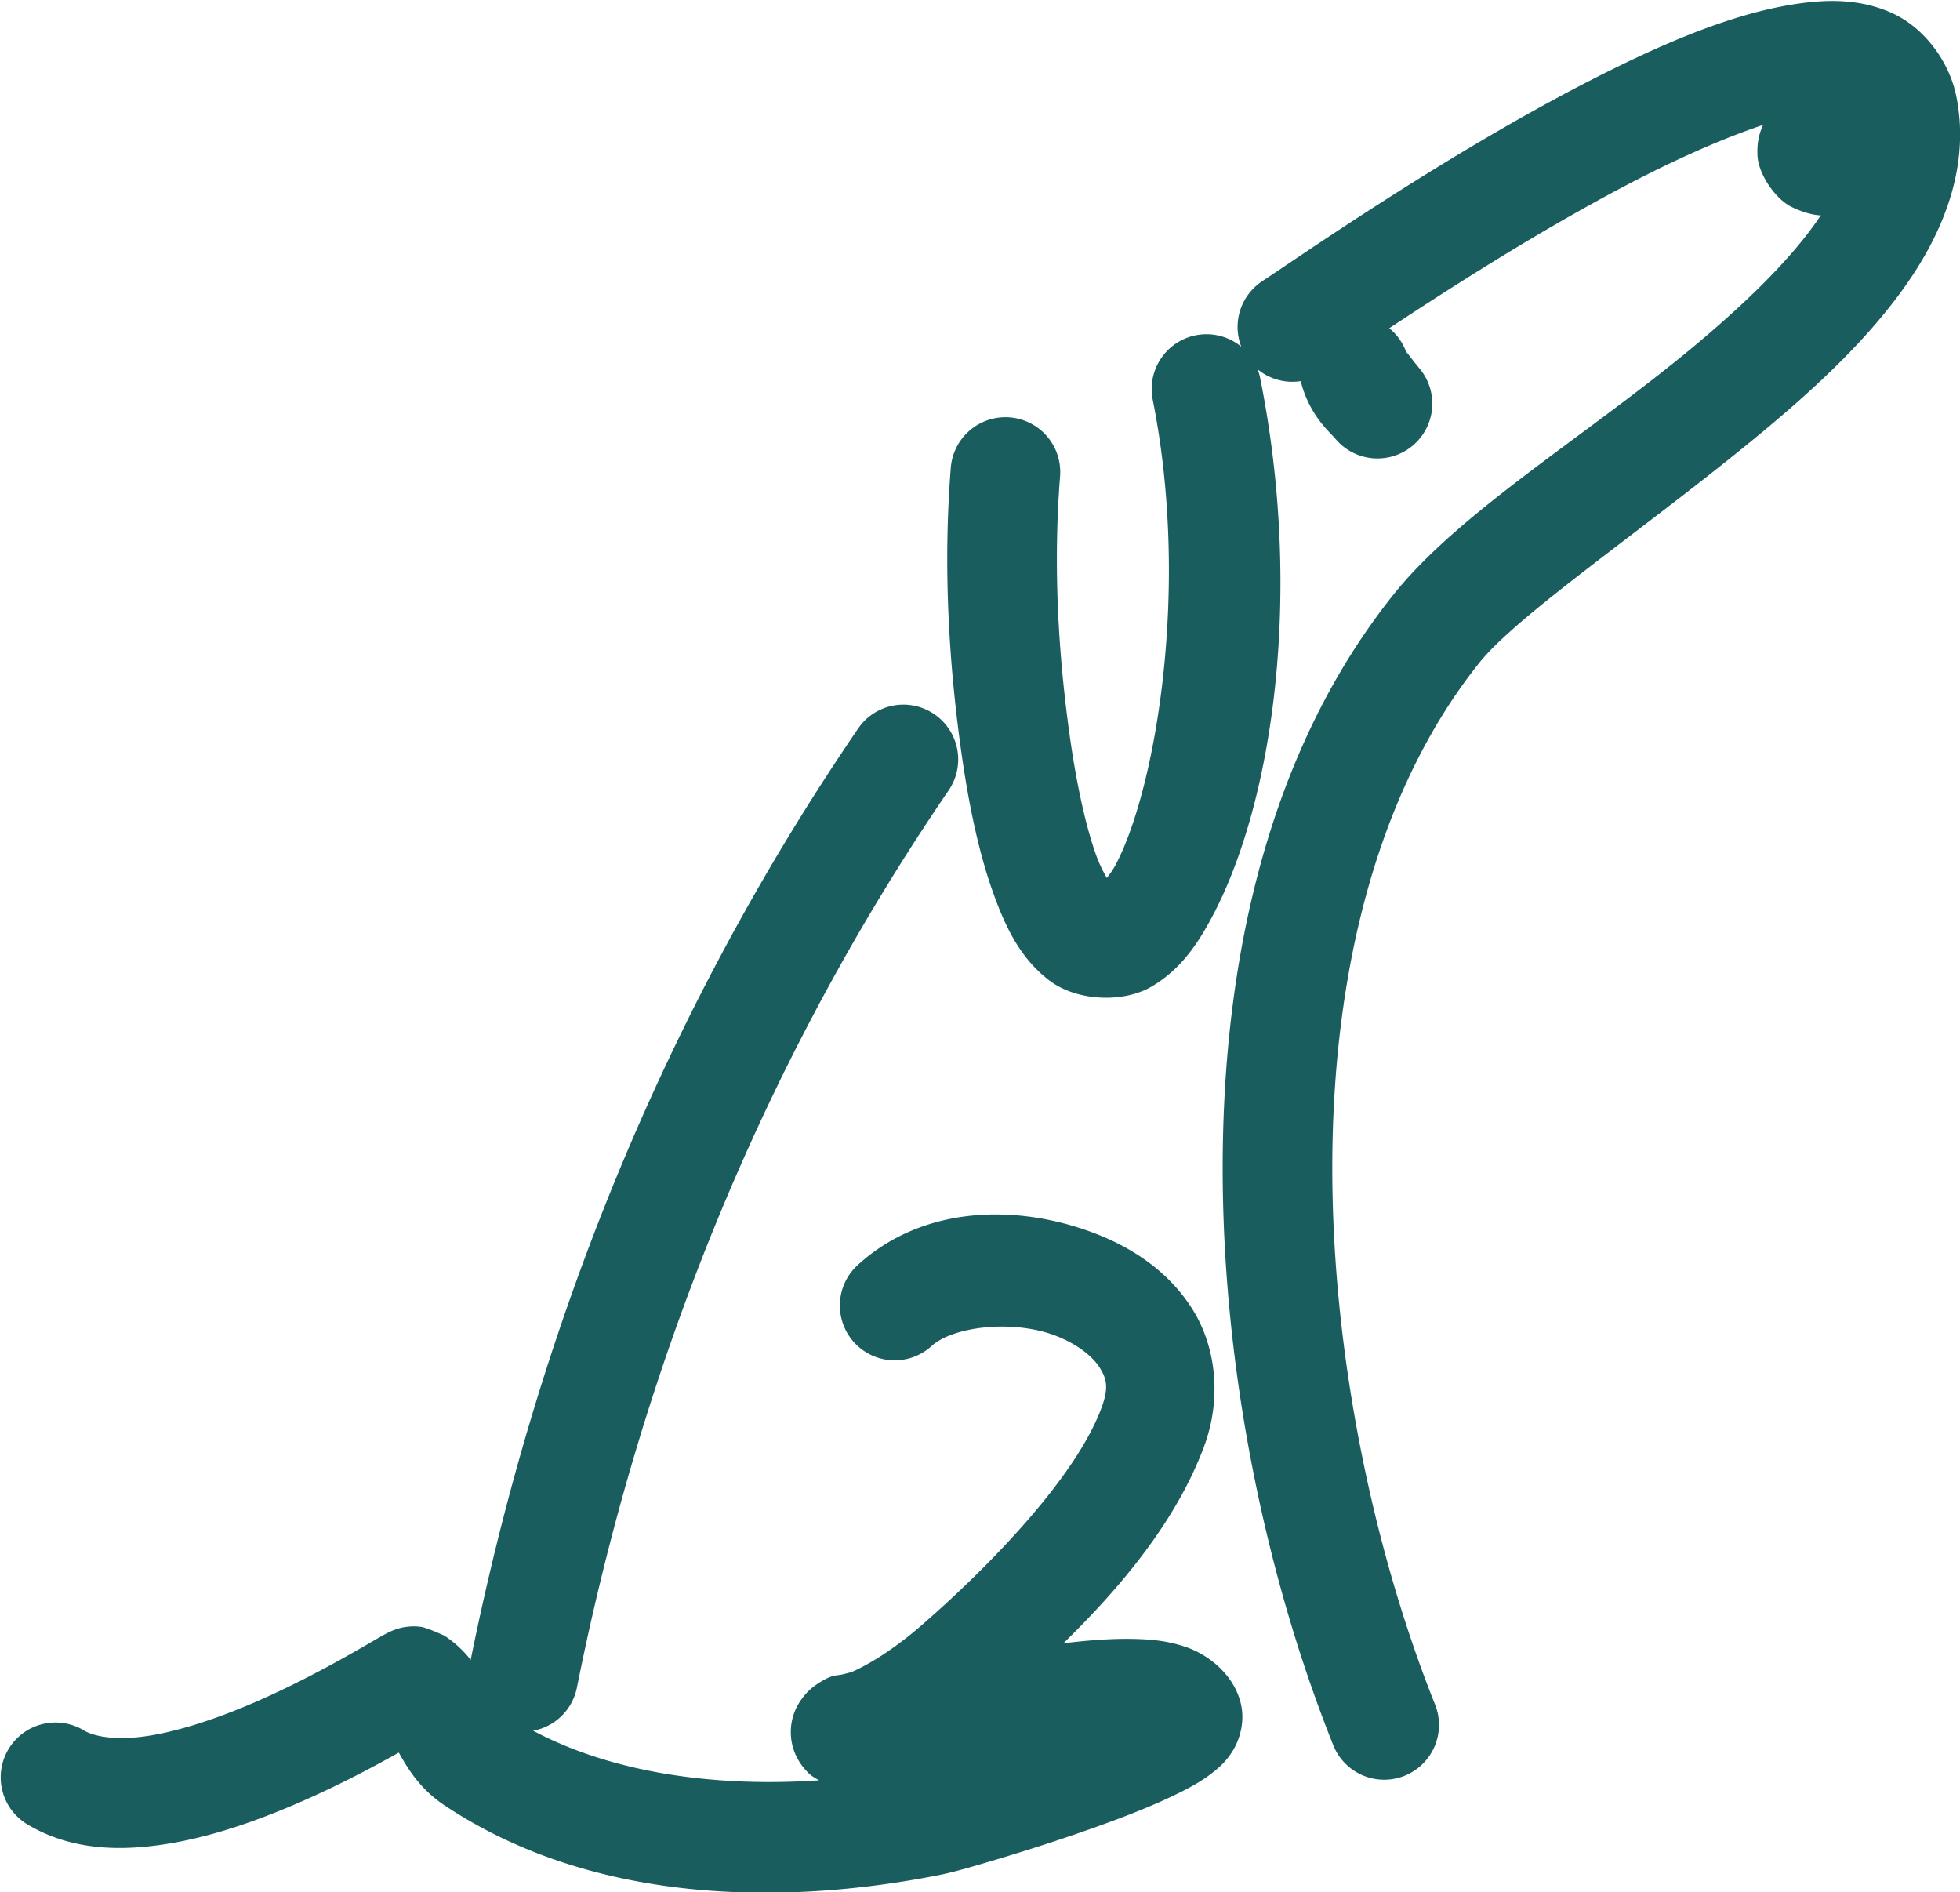 <svg xmlns:inkscape="http://www.inkscape.org/namespaces/inkscape" xmlns:sodipodi="http://sodipodi.sourceforge.net/DTD/sodipodi-0.dtd" xmlns="http://www.w3.org/2000/svg" xmlns:svg="http://www.w3.org/2000/svg" width="151.34mm" height="146.098mm" viewBox="0 0 151.34 146.098" id="svg1" xml:space="preserve" sodipodi:docname="Head_SalonCaninMarco.svg" inkscape:export-filename="DemoSalonLogo1.png" inkscape:export-xdpi="300" inkscape:export-ydpi="300" inkscape:version="1.3.2 (091e20e, 2023-11-25, custom)"><defs id="defs1"></defs><g inkscape:label="Layer 1" inkscape:groupmode="layer" id="layer1" transform="translate(-2614.209,1299.164)"><g style="fill:none" id="g151" transform="matrix(0.529,0,0,0.529,2790.856,-1064.181)"><g id="g154" transform="translate(-390.821,-506.03)" inkscape:export-filename="..\Downloads\dog-looking-up.svg" inkscape:export-xdpi="300" inkscape:export-ydpi="300" style="fill:#1a5d5f;fill-opacity:1;stroke:none;stroke-opacity:0.9"><path style="color:#000000;fill:#1a5d5f;fill-opacity:1;stroke:none;stroke-linecap:round;stroke-linejoin:round;stroke-opacity:0.9;-inkscape-stroke:none" d="m 231.424,110.76 a 8,8 0 0 0 -6.273,9.414 c 5.514,27.553 0.386,56.885 -5.396,67.832 -0.466,0.882 -0.876,1.38 -1.303,1.973 -0.512,-0.927 -1.07,-1.934 -1.641,-3.562 -1.427,-4.07 -2.851,-10.226 -3.955,-18.502 -1.63,-12.219 -2.181,-24.484 -1.23,-36.568 a 8,8 0 0 0 -7.348,-8.604 8,8 0 0 0 -8.604,7.348 c -1.055,13.409 -0.43,26.8 1.322,39.939 1.201,9.003 2.749,16.069 4.715,21.678 1.966,5.609 4.156,9.95 8.221,13.123 4.064,3.173 10.968,3.424 15.127,0.941 4.159,-2.482 6.62,-6.085 8.842,-10.291 8.887,-16.824 13.184,-47.235 6.938,-78.447 a 8,8 0 0 0 -9.414,-6.273 z" id="path1-99"></path><path style="color:#000000;fill:#1a5d5f;fill-opacity:1;stroke:none;stroke-linecap:round;stroke-linejoin:round;stroke-opacity:0.9;-inkscape-stroke:none" d="m 325.834,62.012 c -2.37,-0.138 -4.747,0.074 -7.121,0.447 -9.495,1.492 -19.803,6.008 -30.293,11.414 -20.98,10.813 -42.473,25.847 -47.264,28.98 a 8,8 0 0 0 -2.314,11.074 8,8 0 0 0 11.074,2.314 c 5.876,-3.844 26.27,-18.064 45.834,-28.146 9.782,-5.041 19.411,-8.882 25.445,-9.83 3.017,-0.474 4.916,-0.11 5.283,0.051 0.367,0.161 0.016,-0.577 0.281,0.748 0.875,4.372 -0.567,9.203 -4.773,15.182 -4.207,5.979 -11.001,12.486 -18.656,18.799 -15.311,12.626 -33.5,23.642 -42.988,35.496 -18.173,22.704 -24.891,52.921 -24.982,83.139 -0.091,30.218 6.46,60.663 16.145,84.863 a 8,8 0 0 0 10.4,4.455 8,8 0 0 0 4.455,-10.4 c -8.877,-22.181 -15.084,-51.028 -15,-78.869 0.084,-27.841 6.473,-54.451 21.473,-73.189 5.625,-7.028 24.32,-19.661 40.678,-33.15 8.179,-6.745 15.917,-13.911 21.562,-21.936 5.646,-8.024 9.378,-17.527 7.377,-27.527 -1.058,-5.289 -4.853,-10.202 -9.539,-12.26 -2.343,-1.029 -4.706,-1.516 -7.076,-1.654 z" id="path2-9"></path><path style="color:#000000;fill:#1a5d5f;fill-opacity:1;stroke:none;stroke-linecap:round;stroke-linejoin:round;stroke-opacity:0.9;-inkscape-stroke:none" d="m 187.275,164.805 a 8,8 0 0 0 -5.125,3.352 c -28.636,41.941 -47.018,88.264 -56.736,136.83 a 8,8 0 0 0 6.273,9.416 8,8 0 0 0 9.414,-6.275 c 9.342,-46.682 26.92,-90.903 54.262,-130.949 a 8,8 0 0 0 -2.096,-11.117 8,8 0 0 0 -5.992,-1.256 z" id="path3-64"></path><path style="color:#000000;fill:#1a5d5f;fill-opacity:1;stroke:none;stroke-linecap:round;stroke-linejoin:round;stroke-opacity:0.9;-inkscape-stroke:none" d="m 203.455,239.09 c -7.649,-0.256 -15.33,1.851 -21.367,7.365 a 8,8 0 0 0 -0.512,11.303 8,8 0 0 0 11.303,0.512 c 3.114,-2.844 11.858,-3.919 18.166,-1.475 3.154,1.222 5.401,3.072 6.379,4.66 0.978,1.589 1.373,2.845 0.207,5.951 -3.821,10.178 -16.464,23.174 -26.455,31.828 -3.103,2.688 -6.873,5.273 -9.979,6.625 -0.331,0.088 -0.885,0.247 -1.52,0.383 -0.703,0.151 -1.423,-0.085 -3.783,1.562 -1.18,0.824 -3.349,2.982 -3.553,6.277 -0.204,3.295 1.499,5.452 2.467,6.42 a 8.001,8.001 0 0 0 0.002,0.004 c 0.622,0.621 1.109,0.836 1.633,1.154 -16.414,1.107 -33.384,-1.396 -45.766,-9.646 -0.056,-0.037 -1.019,-1.109 -2.25,-3.254 -1.23,-2.144 -2.487,-5.424 -6.676,-8.217 0,0 -0.002,0 -0.002,0 -0.004,-0.002 -2.555,-1.168 -3.393,-1.279 -0.838,-0.111 -1.399,-0.075 -1.834,-0.033 -0.87,0.084 -1.274,0.221 -1.594,0.318 -0.639,0.195 -0.868,0.315 -1.08,0.412 -0.424,0.193 -0.623,0.304 -0.846,0.426 -0.446,0.243 -0.876,0.493 -1.414,0.805 -1.076,0.623 -2.517,1.465 -4.281,2.453 -3.528,1.976 -8.32,4.514 -13.451,6.725 -5.131,2.21 -10.624,4.061 -15.209,4.783 -4.585,0.722 -7.896,0.192 -9.535,-0.791 a 8,8 0 0 0 -10.975,2.746 8,8 0 0 0 2.748,10.977 c 6.395,3.834 13.587,3.924 20.25,2.875 6.663,-1.049 13.165,-3.359 19.051,-5.895 5.876,-2.531 11.11,-5.317 14.918,-7.449 1.3,2.288 3.022,5.264 6.701,7.715 v -0.002 c 21.51,14.333 49.301,14.721 72.348,10.115 a 8.001,8.001 0 0 0 0.002,-0.002 c 2.041,-0.409 4.606,-1.154 8.52,-2.328 3.914,-1.174 8.686,-2.693 13.359,-4.346 4.673,-1.653 9.193,-3.4 12.904,-5.246 1.856,-0.923 3.488,-1.801 5.17,-3.16 0.841,-0.679 1.74,-1.457 2.666,-2.916 0.926,-1.459 1.941,-4.164 1.209,-7.09 -1.092,-4.365 -4.945,-7.075 -7.824,-8.094 -2.88,-1.019 -5.535,-1.211 -8.342,-1.244 -3.083,-0.037 -6.362,0.239 -9.703,0.643 8.159,-7.984 16.35,-17.585 20.496,-28.633 2.626,-6.998 1.808,-14.484 -1.564,-19.961 -3.372,-5.476 -8.614,-9.016 -14.221,-11.189 -4.205,-1.63 -8.782,-2.634 -13.371,-2.787 z" id="path4-9"></path><path style="color:#000000;fill:#1a5d5f;fill-opacity:1;stroke:none;stroke-linecap:round;stroke-linejoin:round;stroke-opacity:0.9;-inkscape-stroke:none" d="m 252.211,108.303 a 8,8 0 0 0 -5.213,10.041 c 1.406,4.445 3.97,6.507 4.812,7.518 a 8,8 0 0 0 11.268,1.02 8,8 0 0 0 1.021,-11.268 c -1.629,-1.954 -2.07,-2.799 -1.848,-2.096 a 8,8 0 0 0 -10.041,-5.215 z" id="path5-7"></path><path style="color:#000000;fill:#1a5d5f;fill-opacity:1;stroke:none;stroke-linecap:round;stroke-linejoin:round;stroke-opacity:0.9;-inkscape-stroke:none" d="m 331.045,68.402 c -1.405,0.018 -2.834,0.193 -4.514,0.408 a 8,8 0 0 0 -4.686,2.686 8,8 0 0 0 -1.496,0.619 c -2.531,2.53 -4.215,4.37 -5.574,6.906 -0.68,1.268 -1.494,2.793 -1.352,5.533 0.143,2.74 2.664,6.392 5.041,7.51 4.754,2.236 6.515,0.791 8.443,0.223 1.929,-0.568 3.704,-1.348 5.461,-2.264 1.757,-0.916 3.443,-1.948 5.031,-3.195 1.588,-1.247 3.344,-2.127 4.688,-6.018 0.672,-1.945 0.691,-5.562 -1.074,-8.096 -1.766,-2.534 -4.003,-3.353 -5.592,-3.771 -1.589,-0.418 -2.972,-0.559 -4.377,-0.541 z" id="path6-3"></path></g></g></g></svg>